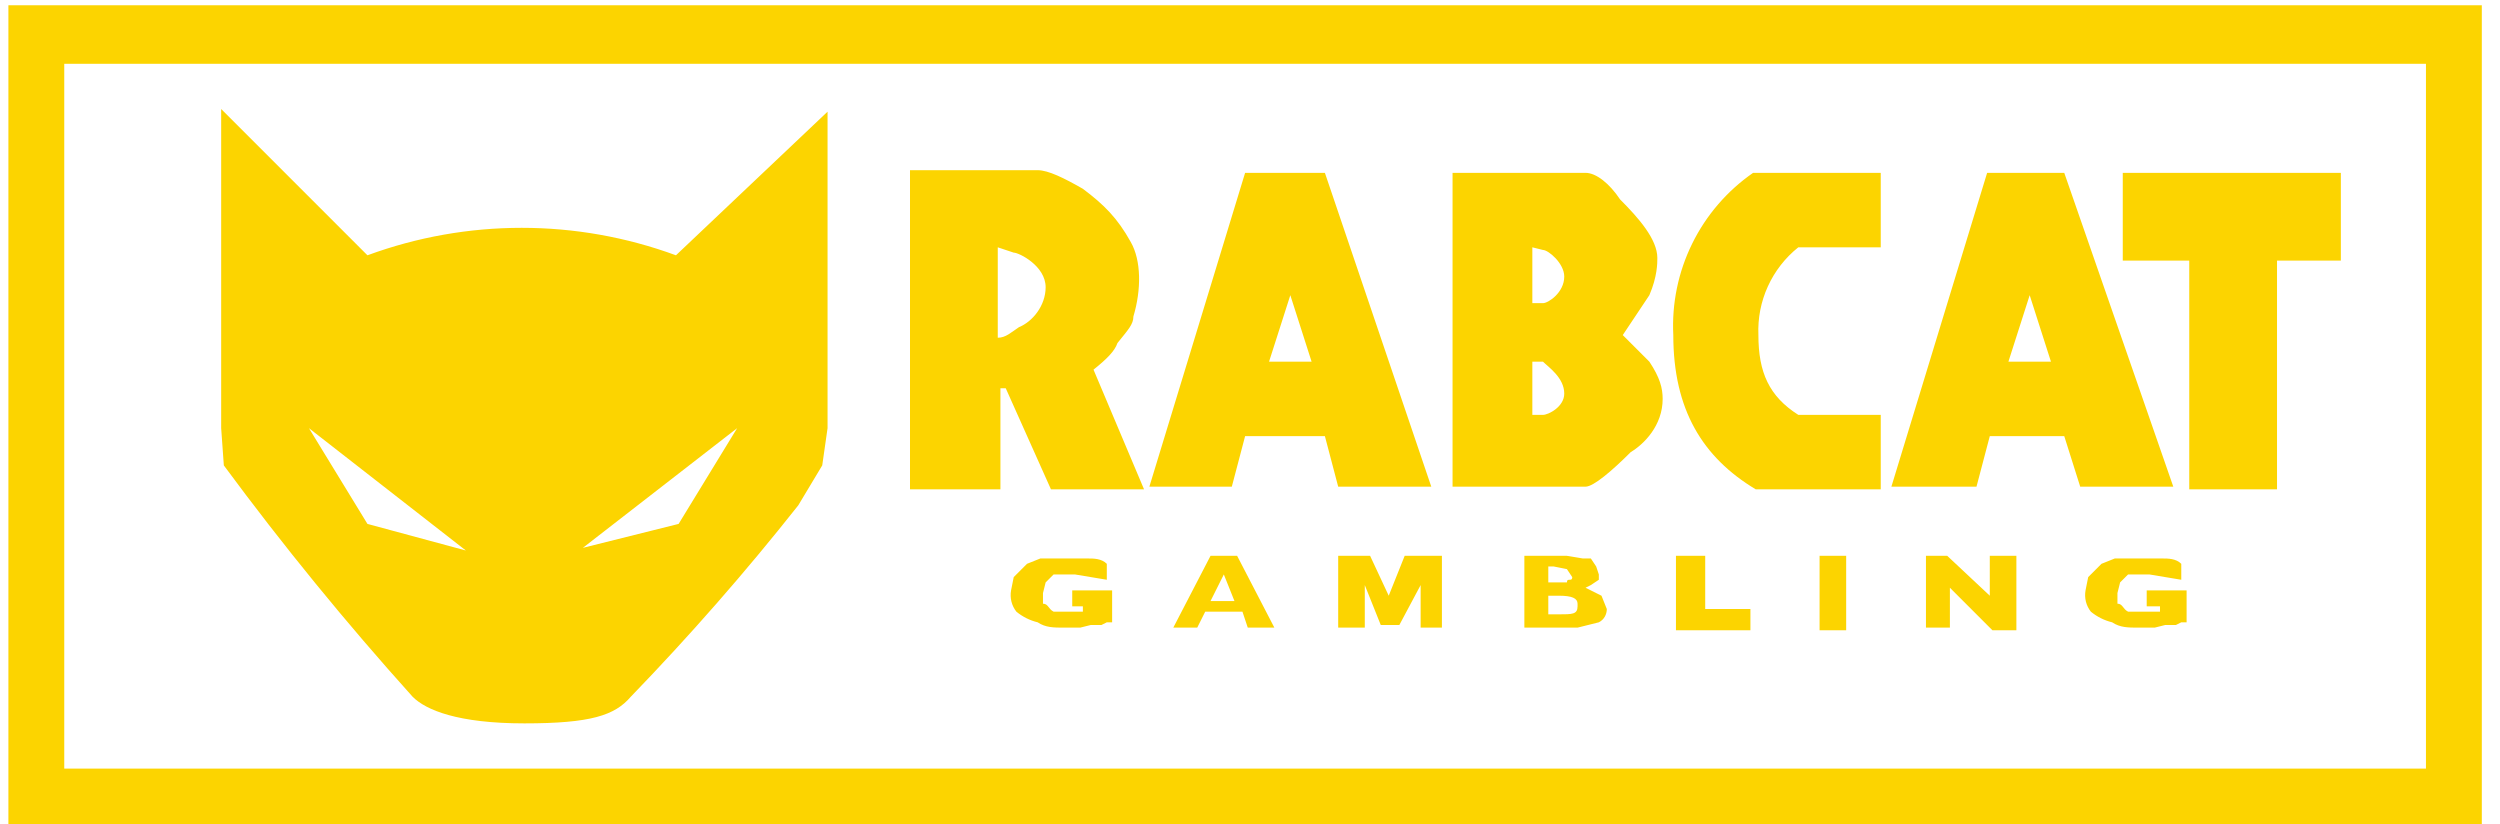 <svg width="94" height="31" viewBox="0 0 94 31" fill="none" xmlns="http://www.w3.org/2000/svg">
<path d="M0.316 0.199H93.316V30.999H0.316V0.199ZM2.416 2.399V28.899H91.216V2.399H2.416ZM34.016 6.399H39.016C39.416 6.399 40.016 6.699 40.716 7.099C41.516 7.699 42.016 8.199 42.516 9.099C42.916 9.799 42.916 10.899 42.616 11.899C42.616 12.199 42.416 12.399 42.016 12.899C41.916 13.199 41.616 13.499 41.116 13.899L43.016 18.399H39.516L37.816 14.599H37.616V18.399H34.216V6.399H34.016ZM37.516 9.299V12.699C37.816 12.699 38.016 12.499 38.316 12.299C38.816 12.099 39.316 11.499 39.316 10.799C39.316 9.999 38.316 9.499 38.116 9.499L37.516 9.299ZM46.816 6.499H49.816L53.816 18.299H50.316L49.816 16.399H46.816L46.316 18.299H43.216L46.816 6.499ZM48.516 11.099L47.716 13.599H49.316L48.516 11.099ZM74.616 6.499H77.616L81.716 18.299H78.216L77.616 16.399H74.816L74.316 18.299H71.116L74.716 6.499H74.616ZM76.316 11.099L75.516 13.599H77.116L76.316 11.099ZM54.616 6.499H59.616C60.016 6.499 60.516 6.899 60.916 7.499C61.616 8.199 62.316 8.999 62.316 9.699C62.316 9.899 62.316 10.399 62.016 11.099L61.016 12.599L62.016 13.599C62.416 14.199 62.516 14.599 62.516 14.999C62.516 15.999 61.816 16.699 61.316 16.999C60.616 17.699 59.916 18.299 59.616 18.299H54.616V6.499ZM57.616 9.299V11.399H58.016C58.216 11.399 58.816 10.999 58.816 10.399C58.816 9.899 58.216 9.399 58.016 9.399L57.616 9.299ZM57.616 13.599V15.599H58.016C58.216 15.599 58.816 15.299 58.816 14.799C58.816 14.199 58.216 13.799 58.016 13.599H57.616ZM79.816 6.499H88.016V9.799H85.616V18.399H82.316V9.799H79.816V6.599V6.499ZM66.016 6.499H70.716V9.299H67.616C67.124 9.692 66.732 10.196 66.471 10.77C66.21 11.343 66.089 11.97 66.116 12.599C66.116 13.999 66.516 14.899 67.616 15.599H70.716V18.399H66.016C64.016 17.199 62.916 15.399 62.916 12.599C62.857 11.411 63.101 10.228 63.626 9.161C64.151 8.093 64.939 7.177 65.916 6.499H66.016ZM8.316 4.099L13.816 9.599C17.56 8.222 21.672 8.222 25.416 9.599L31.116 4.199V16.099L30.916 17.499L30.016 18.999C28.037 21.502 25.934 23.905 23.716 26.199C23.116 26.899 22.216 27.199 19.716 27.199C17.216 27.199 16.016 26.699 15.516 26.199C13.011 23.415 10.641 20.512 8.416 17.499L8.316 16.099V4.099ZM11.616 16.099L13.816 19.699L17.516 20.699L11.616 16.099ZM27.716 16.099L21.916 20.599L25.516 19.699L27.716 16.099ZM41.616 23.399L41.416 23.499H41.016L40.616 23.599H40.016C39.616 23.599 39.316 23.599 39.016 23.399C38.723 23.328 38.45 23.191 38.216 22.999C38.128 22.888 38.065 22.759 38.03 22.621C37.996 22.483 37.991 22.339 38.016 22.199L38.116 21.699L38.616 21.199L39.116 20.999H40.916C41.116 20.999 41.416 20.999 41.616 21.199V21.799L41.016 21.699L40.416 21.599H39.616L39.316 21.899L39.216 22.299V22.699C39.416 22.699 39.416 22.899 39.616 22.999H40.716V22.799H40.316V22.199H41.816V23.399H41.616ZM47.916 23.599H46.916L46.716 22.999H45.316L45.016 23.599H44.116L45.516 20.899H46.516L47.916 23.599ZM46.416 22.599L46.016 21.599L45.516 22.599H46.516H46.416ZM54.416 23.599H53.416V21.999L52.616 23.499H51.916L51.316 21.999V23.599H50.316V20.899H51.516L52.216 22.399L52.816 20.899H54.216V23.599H54.316H54.416ZM60.416 22.899C60.416 23.099 60.316 23.299 60.116 23.399L59.316 23.599H57.316V20.899H58.916L59.516 20.999H59.816L60.016 21.299L60.116 21.599V21.799L59.816 21.999L59.616 22.099L60.216 22.399L60.416 22.899ZM59.116 21.699L58.916 21.399L58.416 21.299H58.216V21.899H58.916C58.916 21.699 59.116 21.899 59.116 21.699ZM59.316 22.699C59.316 22.499 59.116 22.399 58.616 22.399H58.216V23.099H58.616C59.116 23.099 59.316 23.099 59.316 22.799V22.699ZM65.816 23.699H63.016V20.899H64.116V22.899H65.816V23.599V23.699ZM69.416 23.699H68.416V20.899H69.416V23.599V23.699ZM75.816 23.699H74.916L73.316 22.099V23.599H72.416V20.899H73.216L74.816 22.399V20.899H75.816V23.599V23.699ZM82.016 23.399L81.816 23.499H81.416L81.016 23.599H80.416C80.016 23.599 79.716 23.599 79.416 23.399C79.123 23.328 78.849 23.191 78.616 22.999C78.528 22.888 78.465 22.759 78.43 22.621C78.396 22.483 78.391 22.339 78.416 22.199L78.516 21.699L79.016 21.199L79.516 20.999H81.316C81.516 20.999 81.816 20.999 82.016 21.199V21.799L81.416 21.699L80.816 21.599H80.016L79.716 21.899L79.616 22.299V22.699C79.816 22.699 79.816 22.899 80.016 22.999H81.216V22.799H80.716V22.199H82.216V23.399H82.016Z" fill="#FCD400"/>
</svg>
